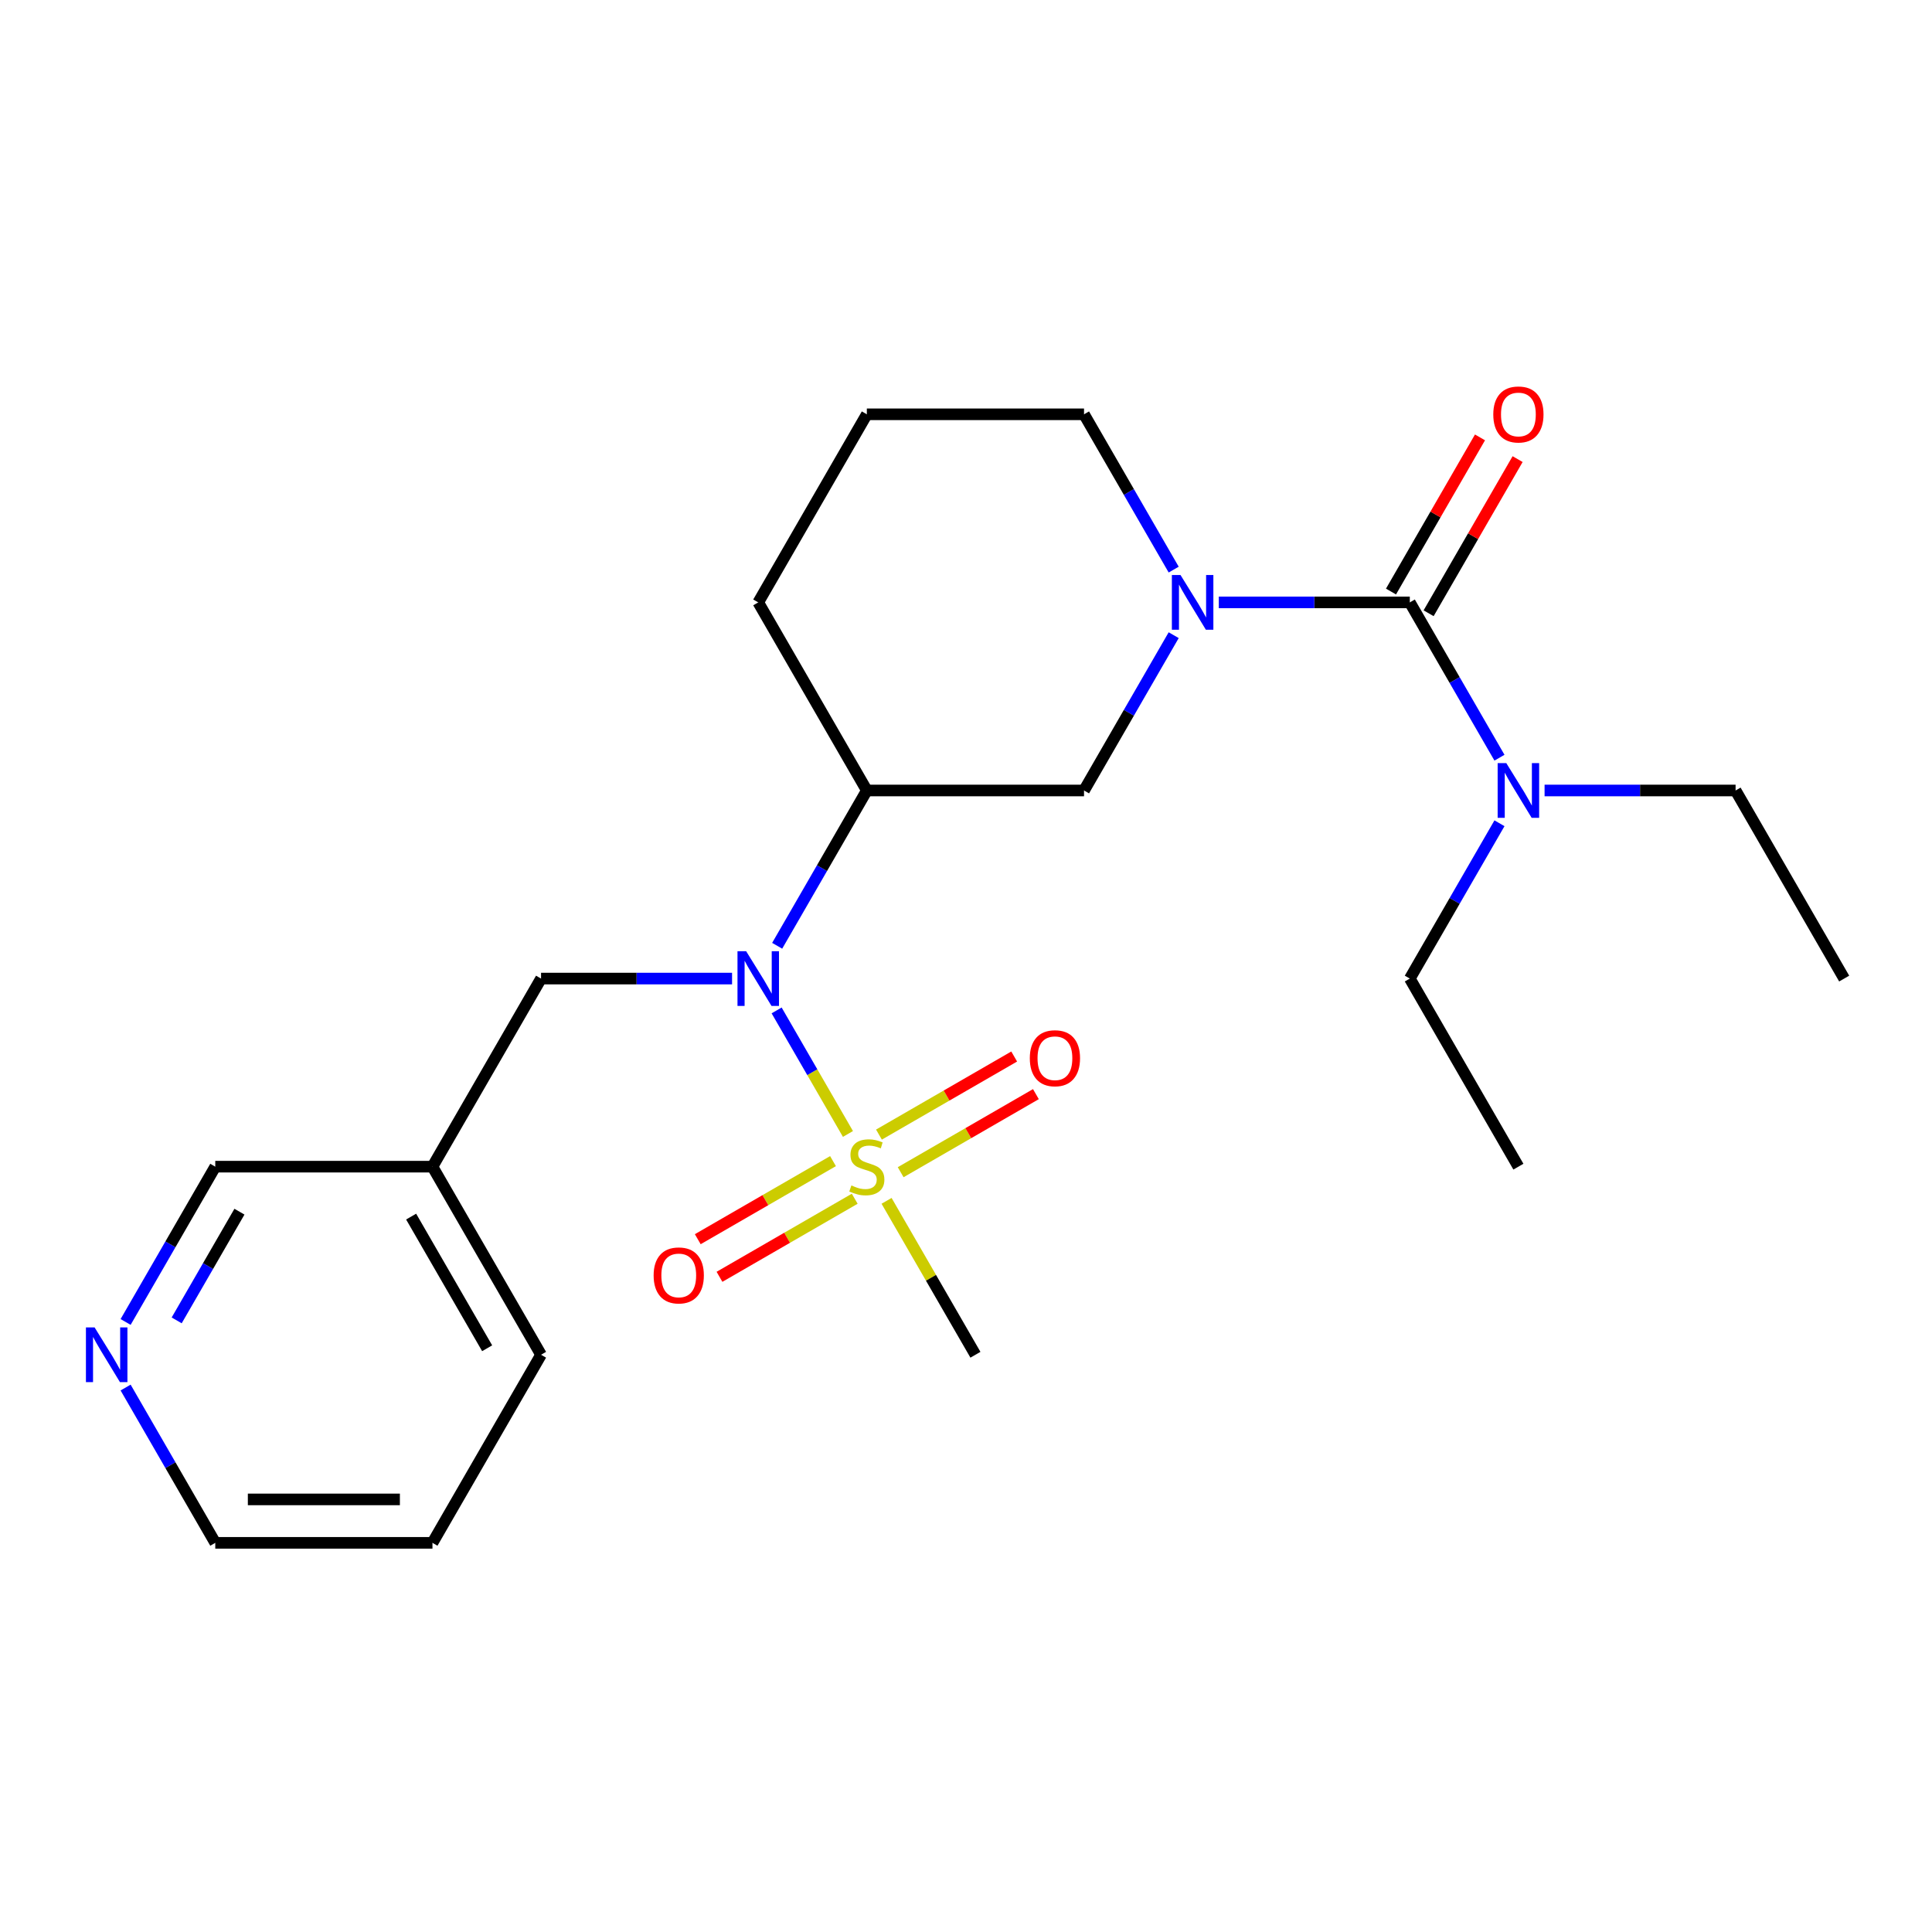 <?xml version='1.0' encoding='iso-8859-1'?>
<svg version='1.1' baseProfile='full'
              xmlns='http://www.w3.org/2000/svg'
                      xmlns:rdkit='http://www.rdkit.org/xml'
                      xmlns:xlink='http://www.w3.org/1999/xlink'
                  xml:space='preserve'
width='1000px' height='1000px' viewBox='0 0 1000 1000'>
<!-- END OF HEADER -->
<rect style='opacity:1.0;fill:#FFFFFF;stroke:none' width='1000' height='1000' x='0' y='0'> </rect>
<path class='bond-2' d='M 438.898,586.933 L 420.44,554.962' style='fill:none;fill-rule:evenodd;stroke:#CCCC00;stroke-width:6px;stroke-linecap:butt;stroke-linejoin:miter;stroke-opacity:1' />
<path class='bond-2' d='M 420.44,554.962 L 401.981,522.99' style='fill:none;fill-rule:evenodd;stroke:#0000FF;stroke-width:6px;stroke-linecap:butt;stroke-linejoin:miter;stroke-opacity:1' />
<path class='bond-6' d='M 466.184,606.734 L 501.183,586.528' style='fill:none;fill-rule:evenodd;stroke:#CCCC00;stroke-width:6px;stroke-linecap:butt;stroke-linejoin:miter;stroke-opacity:1' />
<path class='bond-6' d='M 501.183,586.528 L 536.182,566.321' style='fill:none;fill-rule:evenodd;stroke:#FF0000;stroke-width:6px;stroke-linecap:butt;stroke-linejoin:miter;stroke-opacity:1' />
<path class='bond-6' d='M 454.943,587.263 L 489.942,567.056' style='fill:none;fill-rule:evenodd;stroke:#CCCC00;stroke-width:6px;stroke-linecap:butt;stroke-linejoin:miter;stroke-opacity:1' />
<path class='bond-6' d='M 489.942,567.056 L 524.94,546.85' style='fill:none;fill-rule:evenodd;stroke:#FF0000;stroke-width:6px;stroke-linecap:butt;stroke-linejoin:miter;stroke-opacity:1' />
<path class='bond-7' d='M 431.162,600.993 L 396.163,621.199' style='fill:none;fill-rule:evenodd;stroke:#CCCC00;stroke-width:6px;stroke-linecap:butt;stroke-linejoin:miter;stroke-opacity:1' />
<path class='bond-7' d='M 396.163,621.199 L 361.164,641.406' style='fill:none;fill-rule:evenodd;stroke:#FF0000;stroke-width:6px;stroke-linecap:butt;stroke-linejoin:miter;stroke-opacity:1' />
<path class='bond-7' d='M 442.404,620.464 L 407.405,640.671' style='fill:none;fill-rule:evenodd;stroke:#CCCC00;stroke-width:6px;stroke-linecap:butt;stroke-linejoin:miter;stroke-opacity:1' />
<path class='bond-7' d='M 407.405,640.671 L 372.406,660.877' style='fill:none;fill-rule:evenodd;stroke:#FF0000;stroke-width:6px;stroke-linecap:butt;stroke-linejoin:miter;stroke-opacity:1' />
<path class='bond-12' d='M 458.887,621.554 L 481.884,661.386' style='fill:none;fill-rule:evenodd;stroke:#CCCC00;stroke-width:6px;stroke-linecap:butt;stroke-linejoin:miter;stroke-opacity:1' />
<path class='bond-12' d='M 481.884,661.386 L 504.881,701.219' style='fill:none;fill-rule:evenodd;stroke:#000000;stroke-width:6px;stroke-linecap:butt;stroke-linejoin:miter;stroke-opacity:1' />
<path class='bond-0' d='M 729.713,311.798 L 680.281,311.798' style='fill:none;fill-rule:evenodd;stroke:#000000;stroke-width:6px;stroke-linecap:butt;stroke-linejoin:miter;stroke-opacity:1' />
<path class='bond-0' d='M 680.281,311.798 L 630.848,311.798' style='fill:none;fill-rule:evenodd;stroke:#0000FF;stroke-width:6px;stroke-linecap:butt;stroke-linejoin:miter;stroke-opacity:1' />
<path class='bond-5' d='M 729.713,311.798 L 752.918,351.99' style='fill:none;fill-rule:evenodd;stroke:#000000;stroke-width:6px;stroke-linecap:butt;stroke-linejoin:miter;stroke-opacity:1' />
<path class='bond-5' d='M 752.918,351.99 L 776.124,392.183' style='fill:none;fill-rule:evenodd;stroke:#0000FF;stroke-width:6px;stroke-linecap:butt;stroke-linejoin:miter;stroke-opacity:1' />
<path class='bond-9' d='M 739.449,317.419 L 762.481,277.526' style='fill:none;fill-rule:evenodd;stroke:#000000;stroke-width:6px;stroke-linecap:butt;stroke-linejoin:miter;stroke-opacity:1' />
<path class='bond-9' d='M 762.481,277.526 L 785.513,237.634' style='fill:none;fill-rule:evenodd;stroke:#FF0000;stroke-width:6px;stroke-linecap:butt;stroke-linejoin:miter;stroke-opacity:1' />
<path class='bond-9' d='M 719.978,306.177 L 743.01,266.285' style='fill:none;fill-rule:evenodd;stroke:#000000;stroke-width:6px;stroke-linecap:butt;stroke-linejoin:miter;stroke-opacity:1' />
<path class='bond-9' d='M 743.01,266.285 L 766.042,226.392' style='fill:none;fill-rule:evenodd;stroke:#FF0000;stroke-width:6px;stroke-linecap:butt;stroke-linejoin:miter;stroke-opacity:1' />
<path class='bond-1' d='M 607.499,328.768 L 584.294,368.961' style='fill:none;fill-rule:evenodd;stroke:#0000FF;stroke-width:6px;stroke-linecap:butt;stroke-linejoin:miter;stroke-opacity:1' />
<path class='bond-1' d='M 584.294,368.961 L 561.089,409.153' style='fill:none;fill-rule:evenodd;stroke:#000000;stroke-width:6px;stroke-linecap:butt;stroke-linejoin:miter;stroke-opacity:1' />
<path class='bond-24' d='M 607.499,294.828 L 584.294,254.635' style='fill:none;fill-rule:evenodd;stroke:#0000FF;stroke-width:6px;stroke-linecap:butt;stroke-linejoin:miter;stroke-opacity:1' />
<path class='bond-24' d='M 584.294,254.635 L 561.089,214.443' style='fill:none;fill-rule:evenodd;stroke:#000000;stroke-width:6px;stroke-linecap:butt;stroke-linejoin:miter;stroke-opacity:1' />
<path class='bond-3' d='M 402.263,489.538 L 425.468,449.346' style='fill:none;fill-rule:evenodd;stroke:#0000FF;stroke-width:6px;stroke-linecap:butt;stroke-linejoin:miter;stroke-opacity:1' />
<path class='bond-3' d='M 425.468,449.346 L 448.673,409.153' style='fill:none;fill-rule:evenodd;stroke:#000000;stroke-width:6px;stroke-linecap:butt;stroke-linejoin:miter;stroke-opacity:1' />
<path class='bond-8' d='M 378.915,506.508 L 329.482,506.508' style='fill:none;fill-rule:evenodd;stroke:#0000FF;stroke-width:6px;stroke-linecap:butt;stroke-linejoin:miter;stroke-opacity:1' />
<path class='bond-8' d='M 329.482,506.508 L 280.049,506.508' style='fill:none;fill-rule:evenodd;stroke:#000000;stroke-width:6px;stroke-linecap:butt;stroke-linejoin:miter;stroke-opacity:1' />
<path class='bond-4' d='M 448.673,409.153 L 561.089,409.153' style='fill:none;fill-rule:evenodd;stroke:#000000;stroke-width:6px;stroke-linecap:butt;stroke-linejoin:miter;stroke-opacity:1' />
<path class='bond-14' d='M 448.673,409.153 L 392.465,311.798' style='fill:none;fill-rule:evenodd;stroke:#000000;stroke-width:6px;stroke-linecap:butt;stroke-linejoin:miter;stroke-opacity:1' />
<path class='bond-17' d='M 799.472,409.153 L 848.905,409.153' style='fill:none;fill-rule:evenodd;stroke:#0000FF;stroke-width:6px;stroke-linecap:butt;stroke-linejoin:miter;stroke-opacity:1' />
<path class='bond-17' d='M 848.905,409.153 L 898.337,409.153' style='fill:none;fill-rule:evenodd;stroke:#000000;stroke-width:6px;stroke-linecap:butt;stroke-linejoin:miter;stroke-opacity:1' />
<path class='bond-18' d='M 776.124,426.124 L 752.918,466.316' style='fill:none;fill-rule:evenodd;stroke:#0000FF;stroke-width:6px;stroke-linecap:butt;stroke-linejoin:miter;stroke-opacity:1' />
<path class='bond-18' d='M 752.918,466.316 L 729.713,506.508' style='fill:none;fill-rule:evenodd;stroke:#000000;stroke-width:6px;stroke-linecap:butt;stroke-linejoin:miter;stroke-opacity:1' />
<path class='bond-11' d='M 280.049,506.508 L 223.841,603.864' style='fill:none;fill-rule:evenodd;stroke:#000000;stroke-width:6px;stroke-linecap:butt;stroke-linejoin:miter;stroke-opacity:1' />
<path class='bond-10' d='M 65.015,684.248 L 88.22,644.056' style='fill:none;fill-rule:evenodd;stroke:#0000FF;stroke-width:6px;stroke-linecap:butt;stroke-linejoin:miter;stroke-opacity:1' />
<path class='bond-10' d='M 88.22,644.056 L 111.425,603.864' style='fill:none;fill-rule:evenodd;stroke:#000000;stroke-width:6px;stroke-linecap:butt;stroke-linejoin:miter;stroke-opacity:1' />
<path class='bond-10' d='M 91.448,683.432 L 107.691,655.297' style='fill:none;fill-rule:evenodd;stroke:#0000FF;stroke-width:6px;stroke-linecap:butt;stroke-linejoin:miter;stroke-opacity:1' />
<path class='bond-10' d='M 107.691,655.297 L 123.935,627.163' style='fill:none;fill-rule:evenodd;stroke:#000000;stroke-width:6px;stroke-linecap:butt;stroke-linejoin:miter;stroke-opacity:1' />
<path class='bond-25' d='M 65.015,718.189 L 88.22,758.381' style='fill:none;fill-rule:evenodd;stroke:#0000FF;stroke-width:6px;stroke-linecap:butt;stroke-linejoin:miter;stroke-opacity:1' />
<path class='bond-25' d='M 88.22,758.381 L 111.425,798.574' style='fill:none;fill-rule:evenodd;stroke:#000000;stroke-width:6px;stroke-linecap:butt;stroke-linejoin:miter;stroke-opacity:1' />
<path class='bond-15' d='M 223.841,603.864 L 111.425,603.864' style='fill:none;fill-rule:evenodd;stroke:#000000;stroke-width:6px;stroke-linecap:butt;stroke-linejoin:miter;stroke-opacity:1' />
<path class='bond-20' d='M 223.841,603.864 L 280.049,701.219' style='fill:none;fill-rule:evenodd;stroke:#000000;stroke-width:6px;stroke-linecap:butt;stroke-linejoin:miter;stroke-opacity:1' />
<path class='bond-20' d='M 212.801,629.708 L 252.147,697.857' style='fill:none;fill-rule:evenodd;stroke:#000000;stroke-width:6px;stroke-linecap:butt;stroke-linejoin:miter;stroke-opacity:1' />
<path class='bond-13' d='M 561.089,214.443 L 448.673,214.443' style='fill:none;fill-rule:evenodd;stroke:#000000;stroke-width:6px;stroke-linecap:butt;stroke-linejoin:miter;stroke-opacity:1' />
<path class='bond-16' d='M 392.465,311.798 L 448.673,214.443' style='fill:none;fill-rule:evenodd;stroke:#000000;stroke-width:6px;stroke-linecap:butt;stroke-linejoin:miter;stroke-opacity:1' />
<path class='bond-21' d='M 898.337,409.153 L 954.545,506.508' style='fill:none;fill-rule:evenodd;stroke:#000000;stroke-width:6px;stroke-linecap:butt;stroke-linejoin:miter;stroke-opacity:1' />
<path class='bond-22' d='M 729.713,506.508 L 785.921,603.864' style='fill:none;fill-rule:evenodd;stroke:#000000;stroke-width:6px;stroke-linecap:butt;stroke-linejoin:miter;stroke-opacity:1' />
<path class='bond-19' d='M 111.425,798.574 L 223.841,798.574' style='fill:none;fill-rule:evenodd;stroke:#000000;stroke-width:6px;stroke-linecap:butt;stroke-linejoin:miter;stroke-opacity:1' />
<path class='bond-19' d='M 128.287,776.091 L 206.979,776.091' style='fill:none;fill-rule:evenodd;stroke:#000000;stroke-width:6px;stroke-linecap:butt;stroke-linejoin:miter;stroke-opacity:1' />
<path class='bond-23' d='M 280.049,701.219 L 223.841,798.574' style='fill:none;fill-rule:evenodd;stroke:#000000;stroke-width:6px;stroke-linecap:butt;stroke-linejoin:miter;stroke-opacity:1' />
<path  class='atom-0' d='M 440.673 613.584
Q 440.993 613.704, 442.313 614.264
Q 443.633 614.824, 445.073 615.184
Q 446.553 615.504, 447.993 615.504
Q 450.673 615.504, 452.233 614.224
Q 453.793 612.904, 453.793 610.624
Q 453.793 609.064, 452.993 608.104
Q 452.233 607.144, 451.033 606.624
Q 449.833 606.104, 447.833 605.504
Q 445.313 604.744, 443.793 604.024
Q 442.313 603.304, 441.233 601.784
Q 440.193 600.264, 440.193 597.704
Q 440.193 594.144, 442.593 591.944
Q 445.033 589.744, 449.833 589.744
Q 453.113 589.744, 456.833 591.304
L 455.913 594.384
Q 452.513 592.984, 449.953 592.984
Q 447.193 592.984, 445.673 594.144
Q 444.153 595.264, 444.193 597.224
Q 444.193 598.744, 444.953 599.664
Q 445.753 600.584, 446.873 601.104
Q 448.033 601.624, 449.953 602.224
Q 452.513 603.024, 454.033 603.824
Q 455.553 604.624, 456.633 606.264
Q 457.753 607.864, 457.753 610.624
Q 457.753 614.544, 455.113 616.664
Q 452.513 618.744, 448.153 618.744
Q 445.633 618.744, 443.713 618.184
Q 441.833 617.664, 439.593 616.744
L 440.673 613.584
' fill='#CCCC00'/>
<path  class='atom-2' d='M 611.037 297.638
L 620.317 312.638
Q 621.237 314.118, 622.717 316.798
Q 624.197 319.478, 624.277 319.638
L 624.277 297.638
L 628.037 297.638
L 628.037 325.958
L 624.157 325.958
L 614.197 309.558
Q 613.037 307.638, 611.797 305.438
Q 610.597 303.238, 610.237 302.558
L 610.237 325.958
L 606.557 325.958
L 606.557 297.638
L 611.037 297.638
' fill='#0000FF'/>
<path  class='atom-3' d='M 386.205 492.348
L 395.485 507.348
Q 396.405 508.828, 397.885 511.508
Q 399.365 514.188, 399.445 514.348
L 399.445 492.348
L 403.205 492.348
L 403.205 520.668
L 399.325 520.668
L 389.365 504.268
Q 388.205 502.348, 386.965 500.148
Q 385.765 497.948, 385.405 497.268
L 385.405 520.668
L 381.725 520.668
L 381.725 492.348
L 386.205 492.348
' fill='#0000FF'/>
<path  class='atom-6' d='M 779.661 394.993
L 788.941 409.993
Q 789.861 411.473, 791.341 414.153
Q 792.821 416.833, 792.901 416.993
L 792.901 394.993
L 796.661 394.993
L 796.661 423.313
L 792.781 423.313
L 782.821 406.913
Q 781.661 404.993, 780.421 402.793
Q 779.221 400.593, 778.861 399.913
L 778.861 423.313
L 775.181 423.313
L 775.181 394.993
L 779.661 394.993
' fill='#0000FF'/>
<path  class='atom-7' d='M 533.028 547.735
Q 533.028 540.935, 536.388 537.135
Q 539.748 533.335, 546.028 533.335
Q 552.308 533.335, 555.668 537.135
Q 559.028 540.935, 559.028 547.735
Q 559.028 554.615, 555.628 558.535
Q 552.228 562.415, 546.028 562.415
Q 539.788 562.415, 536.388 558.535
Q 533.028 554.655, 533.028 547.735
M 546.028 559.215
Q 550.348 559.215, 552.668 556.335
Q 555.028 553.415, 555.028 547.735
Q 555.028 542.175, 552.668 539.375
Q 550.348 536.535, 546.028 536.535
Q 541.708 536.535, 539.348 539.335
Q 537.028 542.135, 537.028 547.735
Q 537.028 553.455, 539.348 556.335
Q 541.708 559.215, 546.028 559.215
' fill='#FF0000'/>
<path  class='atom-8' d='M 338.318 660.152
Q 338.318 653.352, 341.678 649.552
Q 345.038 645.752, 351.318 645.752
Q 357.598 645.752, 360.958 649.552
Q 364.318 653.352, 364.318 660.152
Q 364.318 667.032, 360.918 670.952
Q 357.518 674.832, 351.318 674.832
Q 345.078 674.832, 341.678 670.952
Q 338.318 667.072, 338.318 660.152
M 351.318 671.632
Q 355.638 671.632, 357.958 668.752
Q 360.318 665.832, 360.318 660.152
Q 360.318 654.592, 357.958 651.792
Q 355.638 648.952, 351.318 648.952
Q 346.998 648.952, 344.638 651.752
Q 342.318 654.552, 342.318 660.152
Q 342.318 665.872, 344.638 668.752
Q 346.998 671.632, 351.318 671.632
' fill='#FF0000'/>
<path  class='atom-10' d='M 772.921 214.523
Q 772.921 207.723, 776.281 203.923
Q 779.641 200.123, 785.921 200.123
Q 792.201 200.123, 795.561 203.923
Q 798.921 207.723, 798.921 214.523
Q 798.921 221.403, 795.521 225.323
Q 792.121 229.203, 785.921 229.203
Q 779.681 229.203, 776.281 225.323
Q 772.921 221.443, 772.921 214.523
M 785.921 226.003
Q 790.241 226.003, 792.561 223.123
Q 794.921 220.203, 794.921 214.523
Q 794.921 208.963, 792.561 206.163
Q 790.241 203.323, 785.921 203.323
Q 781.601 203.323, 779.241 206.123
Q 776.921 208.923, 776.921 214.523
Q 776.921 220.243, 779.241 223.123
Q 781.601 226.003, 785.921 226.003
' fill='#FF0000'/>
<path  class='atom-11' d='M 48.957 687.059
L 58.237 702.059
Q 59.157 703.539, 60.637 706.219
Q 62.117 708.899, 62.197 709.059
L 62.197 687.059
L 65.957 687.059
L 65.957 715.379
L 62.077 715.379
L 52.117 698.979
Q 50.957 697.059, 49.717 694.859
Q 48.517 692.659, 48.157 691.979
L 48.157 715.379
L 44.477 715.379
L 44.477 687.059
L 48.957 687.059
' fill='#0000FF'/>
</svg>
